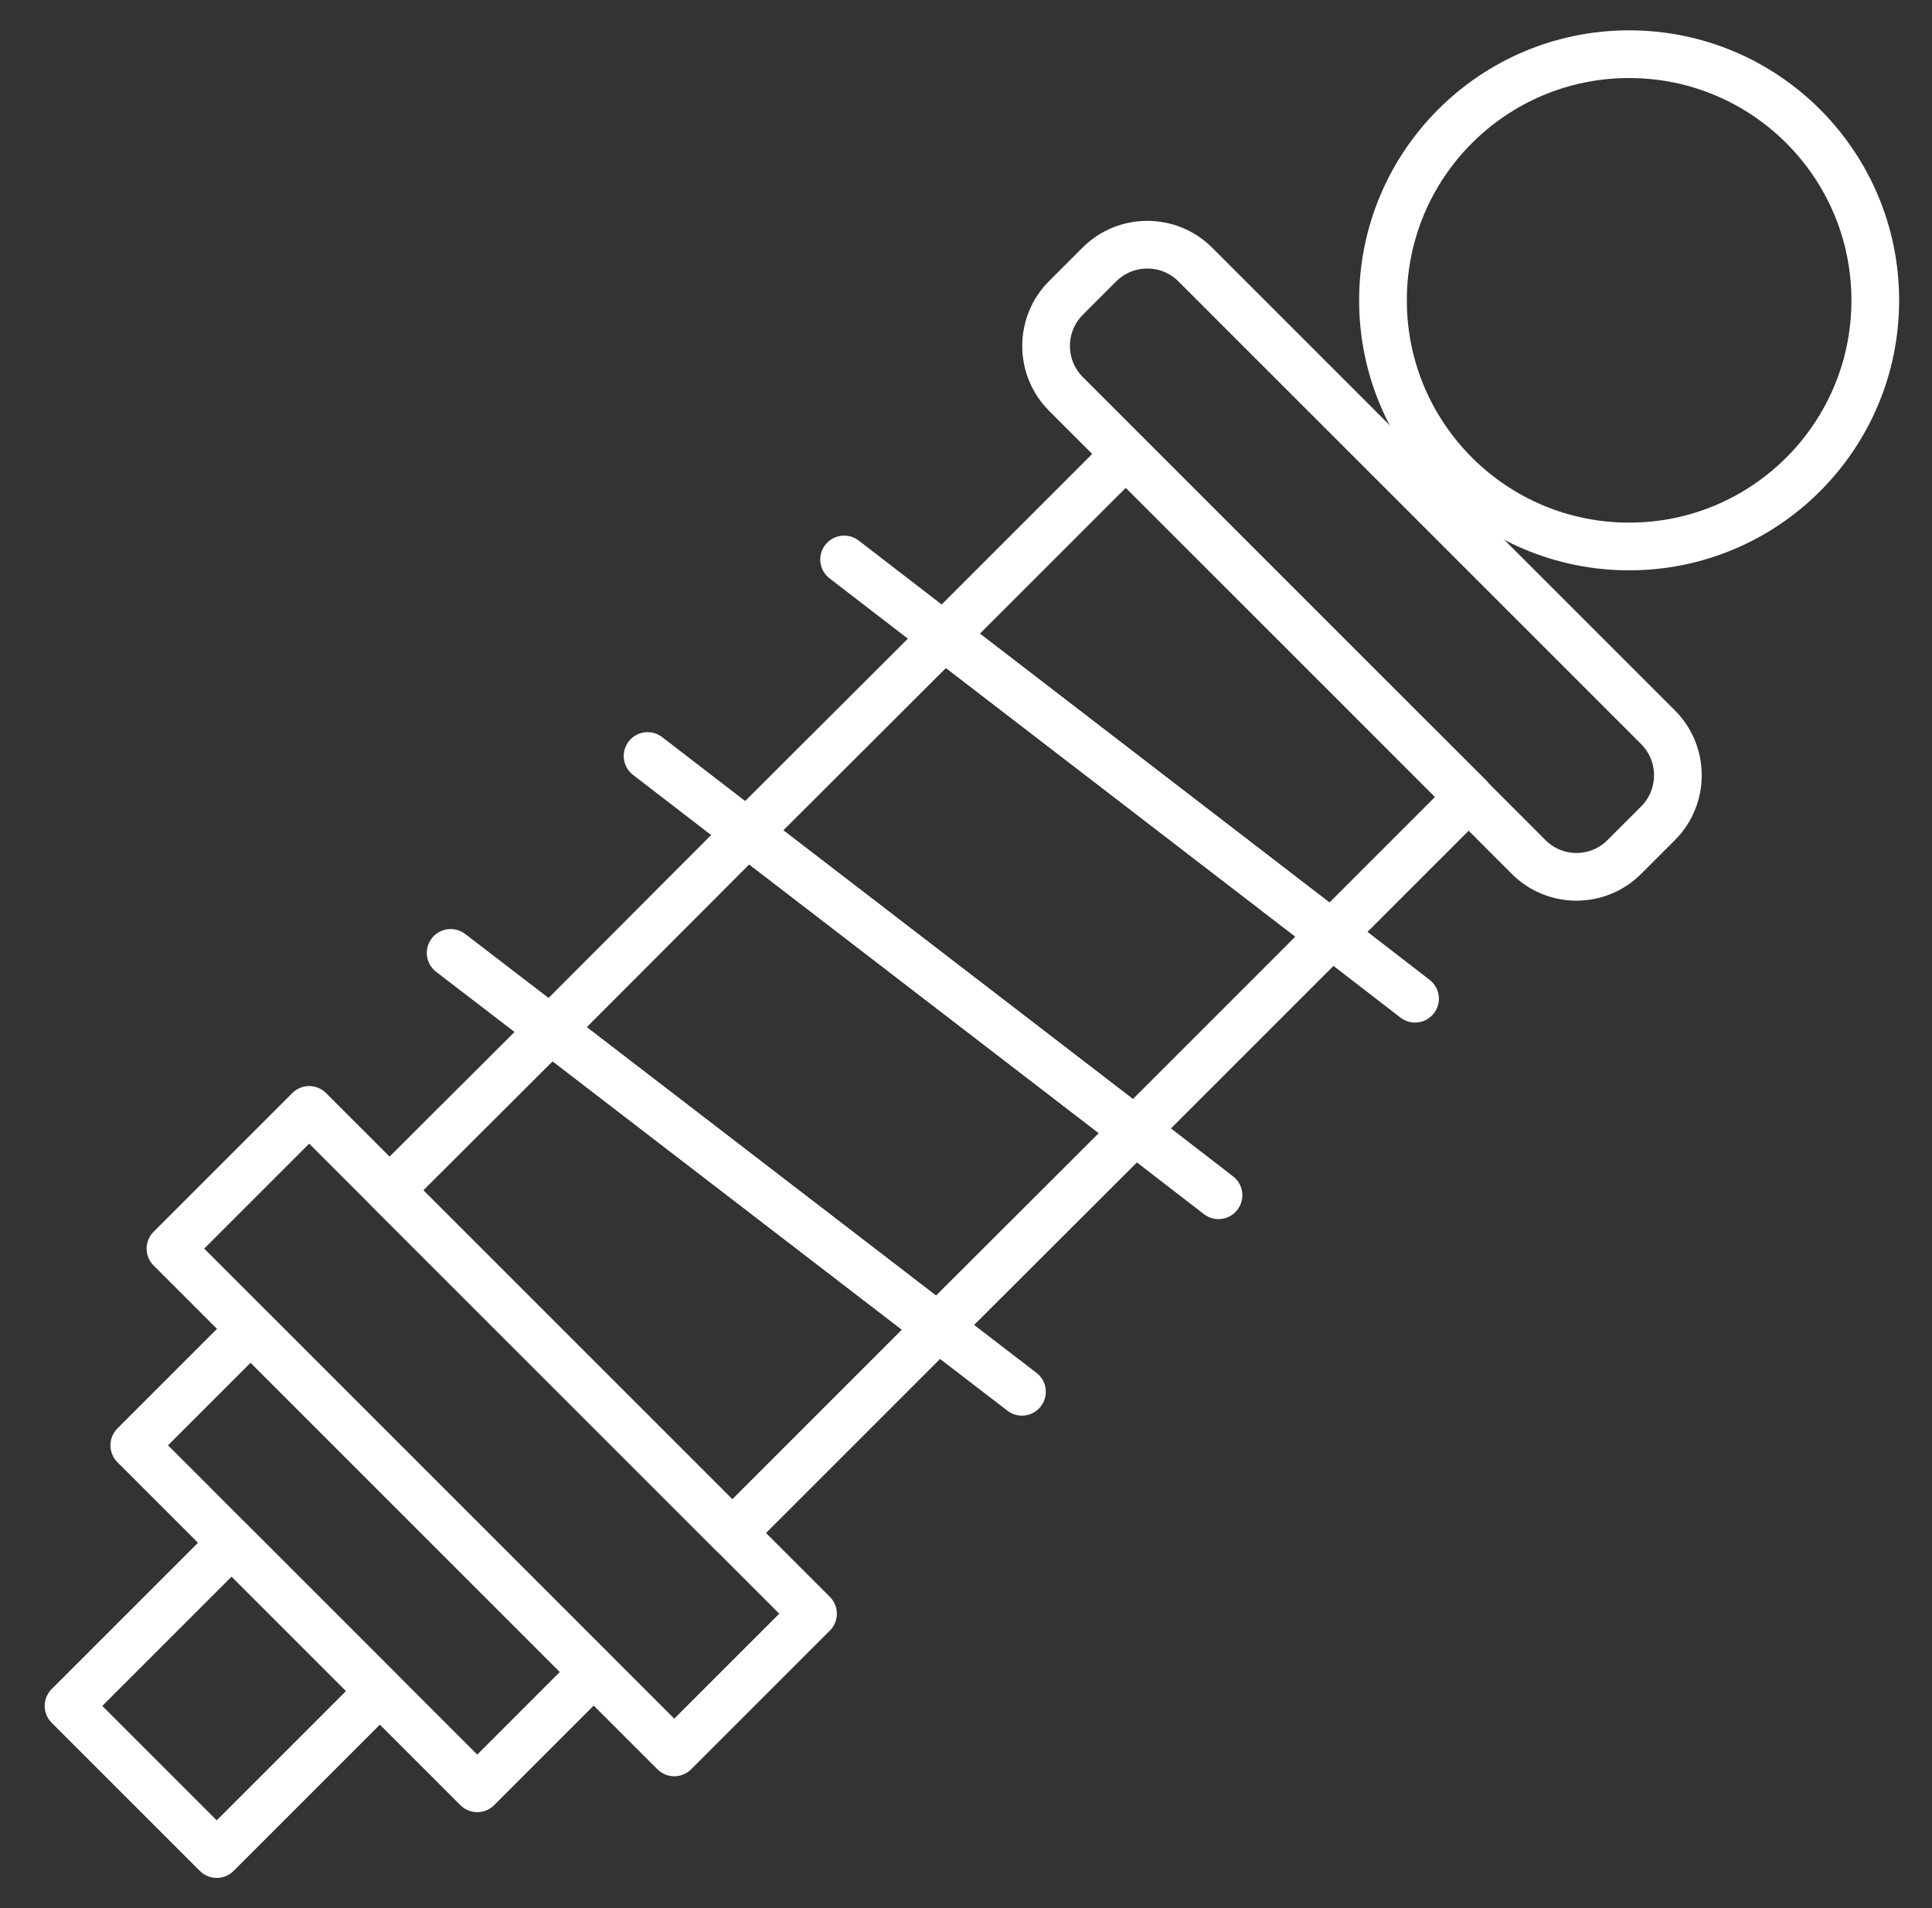 <svg width="81" height="80" viewBox="0 0 81 80" fill="none" xmlns="http://www.w3.org/2000/svg">
<rect x="0" y="0" width="81" height="80" fill="#333333" stroke="none"/>
<path d="M64.094 35.936L44.686 16.512C43.582 15.408 43.582 13.6 44.686 12.496L46.094 11.088C47.198 9.984 49.006 9.984 50.11 11.088L69.518 30.496C70.622 31.6 70.622 33.408 69.518 34.512L68.11 35.92C67.006 37.04 65.198 37.04 64.094 35.936Z" stroke="white" stroke-width="2" stroke-miterlimit="10" stroke-linecap="round" stroke-linejoin="round"/>
<path d="M34.085 67.657L12.962 46.535L7.147 52.35L28.269 73.472L34.085 67.657Z" stroke="white" stroke-width="2" stroke-miterlimit="10" stroke-linecap="round" stroke-linejoin="round"/>
<path d="M35.39 23.456L39.566 26.672L55.822 39.168L59.326 41.872" stroke="white" stroke-width="2" stroke-miterlimit="10" stroke-linecap="round" stroke-linejoin="round"/>
<path d="M27.15 31.696L31.326 34.912L47.582 47.408L51.086 50.112" stroke="white" stroke-width="2" stroke-miterlimit="10" stroke-linecap="round" stroke-linejoin="round"/>
<path d="M18.894 39.952L23.086 43.168L39.326 55.648L42.846 58.352" stroke="white" stroke-width="2" stroke-miterlimit="10" stroke-linecap="round" stroke-linejoin="round"/>
<path d="M24.885 70.1L10.506 55.721L5.63 60.597L20.009 74.977L24.885 70.1Z" stroke="white" stroke-width="2" stroke-miterlimit="10" stroke-linecap="round" stroke-linejoin="round"/>
<path d="M15.919 70.901L9.708 64.69L2.874 71.523L9.086 77.734L15.919 70.901Z" stroke="white" stroke-width="2" stroke-miterlimit="10" stroke-linecap="round" stroke-linejoin="round"/>
<path d="M61.582 33.408L55.822 39.168L39.566 26.672L47.198 19.04L61.582 33.408Z" stroke="white" stroke-width="2" stroke-miterlimit="10" stroke-linecap="round" stroke-linejoin="round"/>
<path d="M55.822 39.168L47.582 47.408L31.326 34.912L39.582 26.672L55.822 39.168Z" stroke="white" stroke-width="2" stroke-miterlimit="10" stroke-linecap="round" stroke-linejoin="round"/>
<path d="M47.582 47.408L39.326 55.648L23.086 43.168L31.326 34.912L47.582 47.408Z" stroke="white" stroke-width="2" stroke-miterlimit="10" stroke-linecap="round" stroke-linejoin="round"/>
<path d="M23.086 43.168L39.326 55.648L30.702 64.272L16.334 49.904L23.086 43.168Z" stroke="white" stroke-width="2" stroke-miterlimit="10" stroke-linecap="round" stroke-linejoin="round"/>
<path d="M68.302 22.912C74.002 22.912 78.622 18.292 78.622 12.592C78.622 6.892 74.002 2.272 68.302 2.272C62.602 2.272 57.982 6.892 57.982 12.592C57.982 18.292 62.602 22.912 68.302 22.912Z" stroke="white" stroke-width="2" stroke-miterlimit="10" stroke-linecap="round" stroke-linejoin="round"/>
</svg>
